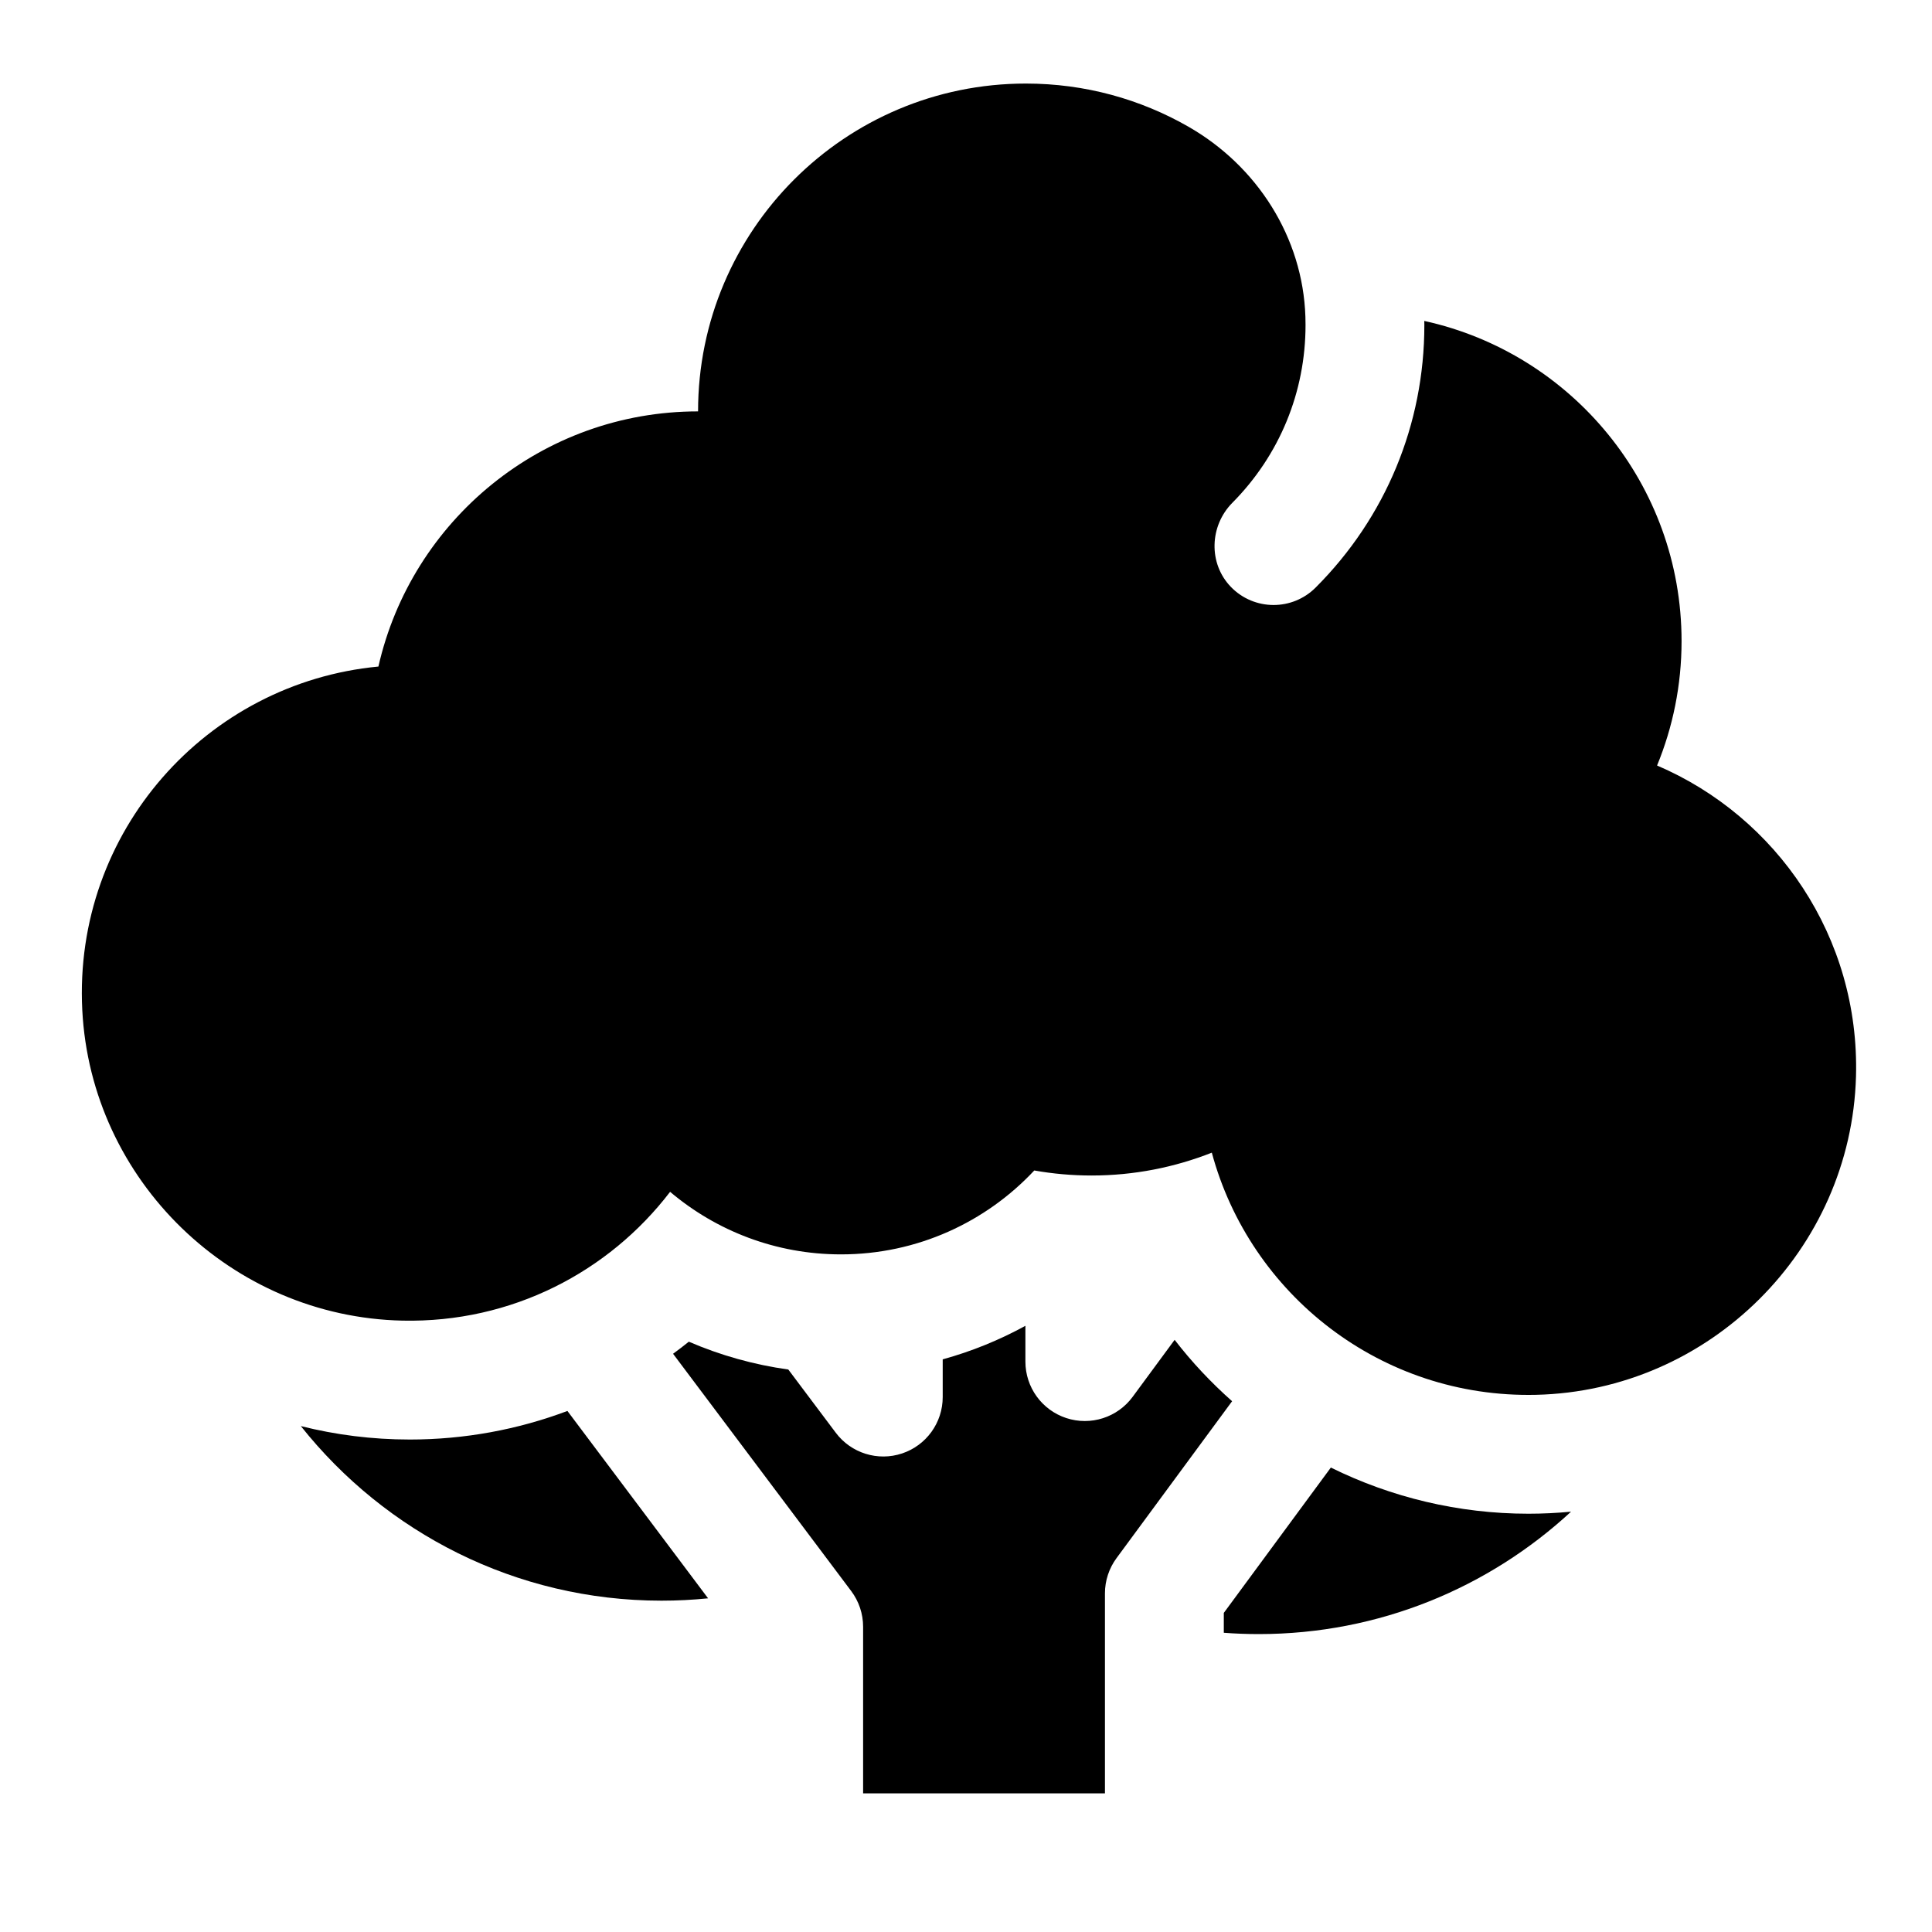<?xml version="1.0" encoding="UTF-8"?>
<!-- Uploaded to: SVG Repo, www.svgrepo.com, Generator: SVG Repo Mixer Tools -->
<svg fill="#000000" width="800px" height="800px" version="1.1" viewBox="144 144 512 512" xmlns="http://www.w3.org/2000/svg">
 <g>
  <path d="m252.57 525.49c-9.945 0-19.609-1.238-28.844-3.562 22.371 28.168 56.902 46.266 95.582 46.266 4.168 0 8.285-0.211 12.344-0.621l-37.281-49.656c-13.18 4.957-27.289 7.574-41.801 7.574z"/>
  <path d="m455.29 499.07-11.129 15.109c-4.035 5.477-11.129 7.742-17.59 5.621-6.461-2.121-10.828-8.156-10.828-14.957v-9.492c-6.945 3.812-14.297 6.793-21.914 8.891v10c0 6.773-4.336 12.793-10.762 14.934-6.426 2.144-13.504-0.062-17.574-5.481l-12.582-16.758c-9.07-1.262-17.945-3.738-26.363-7.375-1.371 1.102-2.762 2.168-4.176 3.203l47.211 62.883c2.047 2.727 3.152 6.043 3.152 9.453v44.16h64.09v-53.004c0-3.359 1.074-6.633 3.066-9.336l30.633-41.586c-5.547-4.906-10.66-10.344-15.234-16.266z"/>
  <path d="m549.02 545.15c-18.5 0-36.348-4.34-52.332-12.23l-28.367 38.516v5.266c3.059 0.23 6.148 0.348 9.266 0.348 31.91 0 60.992-12.32 82.758-32.441-3.727 0.355-7.504 0.543-11.324 0.543z"/>
  <path d="m583.14 346.87c4.176-10.168 6.492-21.293 6.492-32.965 0-41.562-29.188-76.305-68.184-84.855 0.004 0.363 0.02 0.723 0.02 1.086 0 26.285-10.234 50.996-28.82 69.582-3.074 3.074-7.106 4.613-11.133 4.613-4.125 0-8.25-1.609-11.352-4.832-5.965-6.199-5.629-16.145 0.426-22.254 12.504-12.613 19.391-29.332 19.391-47.105 0-0.734-0.012-1.469-0.035-2.199-0.676-21.012-12.766-39.93-31.016-50.375-12.688-7.269-27.383-11.422-43.055-11.422-47.98 0-86.879 38.898-86.879 86.879-41.359 0-75.945 28.91-84.711 67.621-45.562 4.312-80.879 43.793-78.48 91.008 2.297 45.215 39.602 81.359 84.863 82.328 28.922 0.617 54.691-12.91 70.918-34.133 12.223 10.336 28.02 16.578 45.281 16.578 20.215 0 38.422-8.559 51.23-22.234 4.93 0.871 10.004 1.332 15.184 1.332 11.254 0 21.996-2.164 31.863-6.055 10.145 37.605 44.887 65.121 85.918 64.176 45.98-1.059 83.504-38.379 84.797-84.352 1.035-36.938-20.984-68.852-52.719-82.422z"/>
 </g>
</svg>